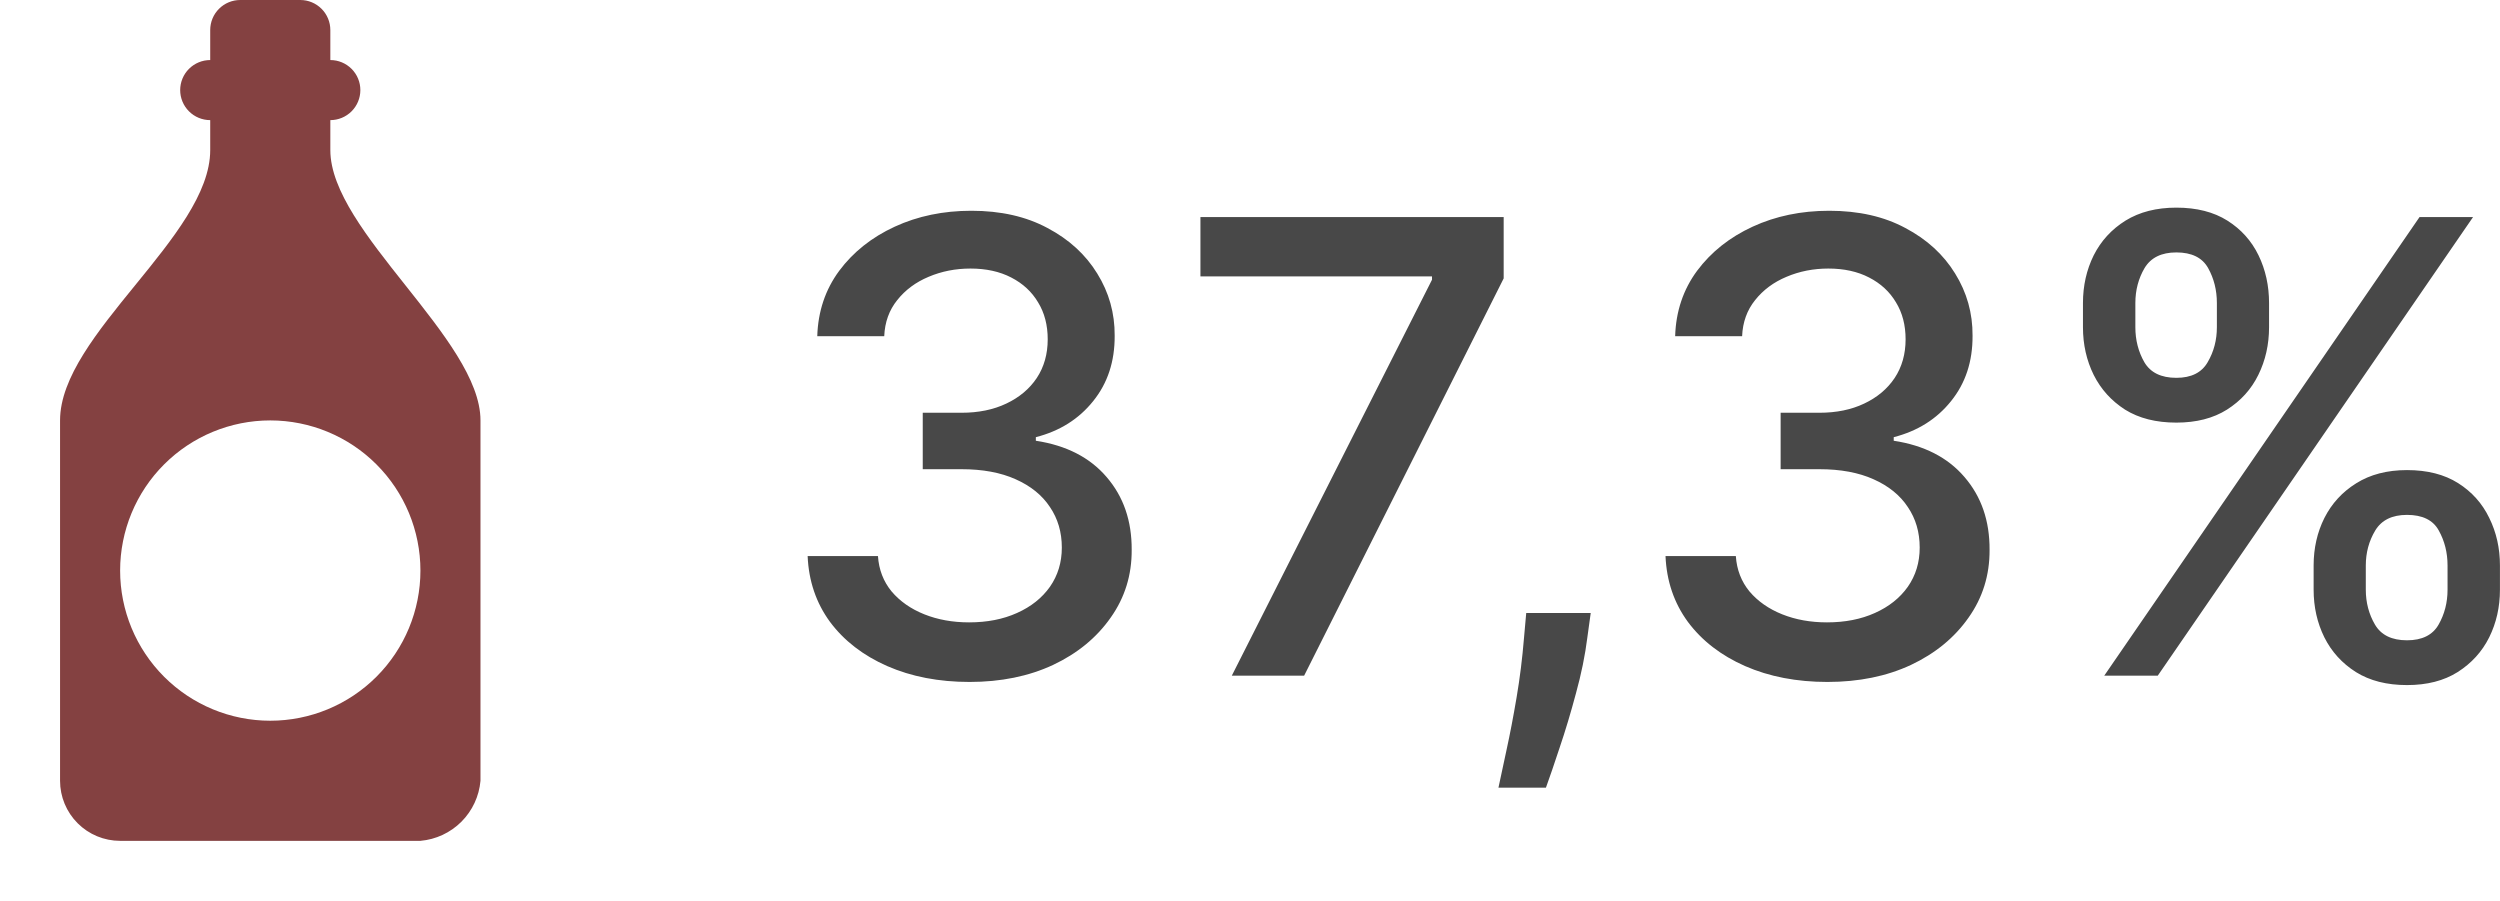 <?xml version="1.0" encoding="UTF-8"?> <svg xmlns="http://www.w3.org/2000/svg" width="222" height="80" viewBox="0 0 222 80" fill="none"> <path d="M86.097 60.557C83.365 60.557 80.926 60.086 78.778 59.145C76.644 58.204 74.954 56.898 73.707 55.227C72.474 53.544 71.812 51.595 71.719 49.381H77.963C78.043 50.587 78.447 51.635 79.176 52.523C79.919 53.398 80.886 54.074 82.079 54.551C83.273 55.028 84.599 55.267 86.057 55.267C87.661 55.267 89.079 54.989 90.312 54.432C91.559 53.875 92.533 53.099 93.236 52.105C93.938 51.097 94.29 49.938 94.29 48.625C94.29 47.26 93.938 46.06 93.236 45.026C92.546 43.978 91.532 43.156 90.193 42.56C88.867 41.963 87.263 41.665 85.381 41.665H81.94V36.653H85.381C86.892 36.653 88.218 36.382 89.358 35.838C90.511 35.294 91.413 34.539 92.062 33.571C92.712 32.59 93.037 31.443 93.037 30.131C93.037 28.871 92.752 27.777 92.182 26.849C91.625 25.908 90.829 25.172 89.796 24.642C88.775 24.112 87.568 23.847 86.176 23.847C84.85 23.847 83.611 24.092 82.457 24.582C81.317 25.06 80.389 25.749 79.673 26.651C78.957 27.539 78.573 28.606 78.52 29.852H72.574C72.64 27.651 73.29 25.716 74.523 24.046C75.769 22.375 77.413 21.069 79.454 20.128C81.496 19.187 83.763 18.716 86.256 18.716C88.867 18.716 91.121 19.226 93.017 20.247C94.926 21.255 96.398 22.6 97.432 24.284C98.479 25.968 98.996 27.811 98.983 29.812C98.996 32.093 98.36 34.028 97.074 35.619C95.801 37.21 94.104 38.278 91.983 38.821V39.139C94.688 39.55 96.782 40.624 98.267 42.361C99.765 44.097 100.508 46.252 100.494 48.824C100.508 51.064 99.885 53.073 98.625 54.849C97.379 56.626 95.675 58.025 93.514 59.045C91.353 60.053 88.881 60.557 86.097 60.557ZM109.384 60L127.162 24.841V24.543H106.599V19.273H133.526V24.722L115.807 60H109.384ZM141.256 54.432L140.958 56.599C140.759 58.19 140.421 59.847 139.944 61.571C139.48 63.308 138.996 64.919 138.492 66.403C138.002 67.888 137.597 69.068 137.279 69.943H133.063C133.236 69.121 133.474 68.008 133.779 66.602C134.084 65.21 134.382 63.653 134.674 61.929C134.966 60.206 135.184 58.449 135.33 56.659L135.529 54.432H141.256ZM162.276 60.557C159.545 60.557 157.106 60.086 154.958 59.145C152.824 58.204 151.133 56.898 149.887 55.227C148.654 53.544 147.991 51.595 147.898 49.381H154.143C154.222 50.587 154.627 51.635 155.356 52.523C156.098 53.398 157.066 54.074 158.259 54.551C159.452 55.028 160.778 55.267 162.237 55.267C163.841 55.267 165.259 54.989 166.492 54.432C167.738 53.875 168.713 53.099 169.415 52.105C170.118 51.097 170.469 49.938 170.469 48.625C170.469 47.26 170.118 46.06 169.415 45.026C168.726 43.978 167.712 43.156 166.373 42.56C165.047 41.963 163.443 41.665 161.56 41.665H158.12V36.653H161.56C163.072 36.653 164.397 36.382 165.538 35.838C166.691 35.294 167.593 34.539 168.242 33.571C168.892 32.59 169.217 31.443 169.217 30.131C169.217 28.871 168.932 27.777 168.362 26.849C167.805 25.908 167.009 25.172 165.975 24.642C164.954 24.112 163.748 23.847 162.356 23.847C161.03 23.847 159.79 24.092 158.637 24.582C157.497 25.06 156.569 25.749 155.853 26.651C155.137 27.539 154.753 28.606 154.7 29.852H148.754C148.82 27.651 149.469 25.716 150.702 24.046C151.949 22.375 153.593 21.069 155.634 20.128C157.676 19.187 159.943 18.716 162.435 18.716C165.047 18.716 167.301 19.226 169.197 20.247C171.106 21.255 172.577 22.6 173.612 24.284C174.659 25.968 175.176 27.811 175.163 29.812C175.176 32.093 174.54 34.028 173.254 35.619C171.981 37.21 170.284 38.278 168.163 38.821V39.139C170.867 39.55 172.962 40.624 174.447 42.361C175.945 44.097 176.687 46.252 176.674 48.824C176.687 51.064 176.064 53.073 174.805 54.849C173.558 56.626 171.855 58.025 169.694 59.045C167.533 60.053 165.06 60.557 162.276 60.557ZM205.45 52.364V50.216C205.45 48.678 205.768 47.273 206.404 46C207.054 44.714 207.995 43.687 209.228 42.918C210.474 42.135 211.979 41.744 213.742 41.744C215.545 41.744 217.057 42.129 218.276 42.898C219.496 43.667 220.417 44.694 221.04 45.98C221.677 47.266 221.995 48.678 221.995 50.216V52.364C221.995 53.901 221.677 55.313 221.04 56.599C220.404 57.872 219.469 58.9 218.237 59.682C217.017 60.451 215.519 60.835 213.742 60.835C211.952 60.835 210.441 60.451 209.208 59.682C207.975 58.9 207.04 57.872 206.404 56.599C205.768 55.313 205.45 53.901 205.45 52.364ZM210.083 50.216V52.364C210.083 53.504 210.355 54.538 210.898 55.466C211.442 56.394 212.39 56.858 213.742 56.858C215.081 56.858 216.016 56.394 216.546 55.466C217.076 54.538 217.342 53.504 217.342 52.364V50.216C217.342 49.076 217.083 48.042 216.566 47.114C216.062 46.186 215.121 45.722 213.742 45.722C212.416 45.722 211.475 46.186 210.918 47.114C210.362 48.042 210.083 49.076 210.083 50.216ZM184.967 29.057V26.909C184.967 25.371 185.285 23.959 185.921 22.673C186.571 21.387 187.512 20.36 188.745 19.591C189.991 18.822 191.496 18.438 193.259 18.438C195.062 18.438 196.574 18.822 197.793 19.591C199.013 20.36 199.934 21.387 200.558 22.673C201.181 23.959 201.492 25.371 201.492 26.909V29.057C201.492 30.595 201.174 32.007 200.538 33.293C199.915 34.565 198.987 35.593 197.754 36.375C196.534 37.144 195.036 37.528 193.259 37.528C191.456 37.528 189.938 37.144 188.705 36.375C187.486 35.593 186.558 34.565 185.921 33.293C185.285 32.007 184.967 30.595 184.967 29.057ZM189.62 26.909V29.057C189.62 30.197 189.885 31.231 190.415 32.159C190.959 33.087 191.907 33.551 193.259 33.551C194.585 33.551 195.513 33.087 196.043 32.159C196.587 31.231 196.859 30.197 196.859 29.057V26.909C196.859 25.769 196.6 24.735 196.083 23.807C195.566 22.879 194.625 22.415 193.259 22.415C191.933 22.415 190.992 22.879 190.435 23.807C189.892 24.735 189.62 25.769 189.62 26.909ZM186.856 60L214.856 19.273H219.609L191.609 60H186.856Z" fill="#484848"></path> <g clip-path="url(#clip0_49_484)"> <path d="M29.334 13.333V10.667C30.041 10.667 30.719 10.386 31.219 9.886C31.719 9.386 32 8.707 32 8C32 7.293 31.719 6.614 31.219 6.114C30.719 5.614 30.041 5.333 29.334 5.333V2.667C29.334 1.959 29.052 1.281 28.552 0.781C28.052 0.281 27.374 0 26.667 0L21.334 0C20.626 0 19.948 0.281 19.448 0.781C18.948 1.281 18.667 1.959 18.667 2.667V5.333C17.96 5.333 17.281 5.614 16.781 6.114C16.281 6.614 16 7.293 16 8C16 8.707 16.281 9.386 16.781 9.886C17.281 10.386 17.96 10.667 18.667 10.667V13.333C18.667 20.96 5.333 29.707 5.333 37.333V69.333C5.333 70.748 5.895 72.104 6.896 73.105C7.896 74.105 9.252 74.667 10.667 74.667H37.334C38.708 74.546 39.995 73.946 40.971 72.971C41.946 71.995 42.547 70.707 42.667 69.333V37.333C42.667 30.133 29.334 20.533 29.334 13.333ZM24 64C20.464 64 17.073 62.595 14.572 60.095C12.072 57.594 10.667 54.203 10.667 50.667C10.667 47.13 12.072 43.739 14.572 41.239C17.073 38.738 20.464 37.333 24 37.333C27.536 37.333 30.928 38.738 33.428 41.239C35.929 43.739 37.334 47.13 37.334 50.667C37.334 54.203 35.929 57.594 33.428 60.095C30.928 62.595 27.536 64 24 64Z" fill="#844141"></path> </g> <defs> <clipPath id="clip0_49_484"> <rect width="12" height="20" fill="white" transform="scale(4)"></rect> </clipPath> </defs> </svg> 